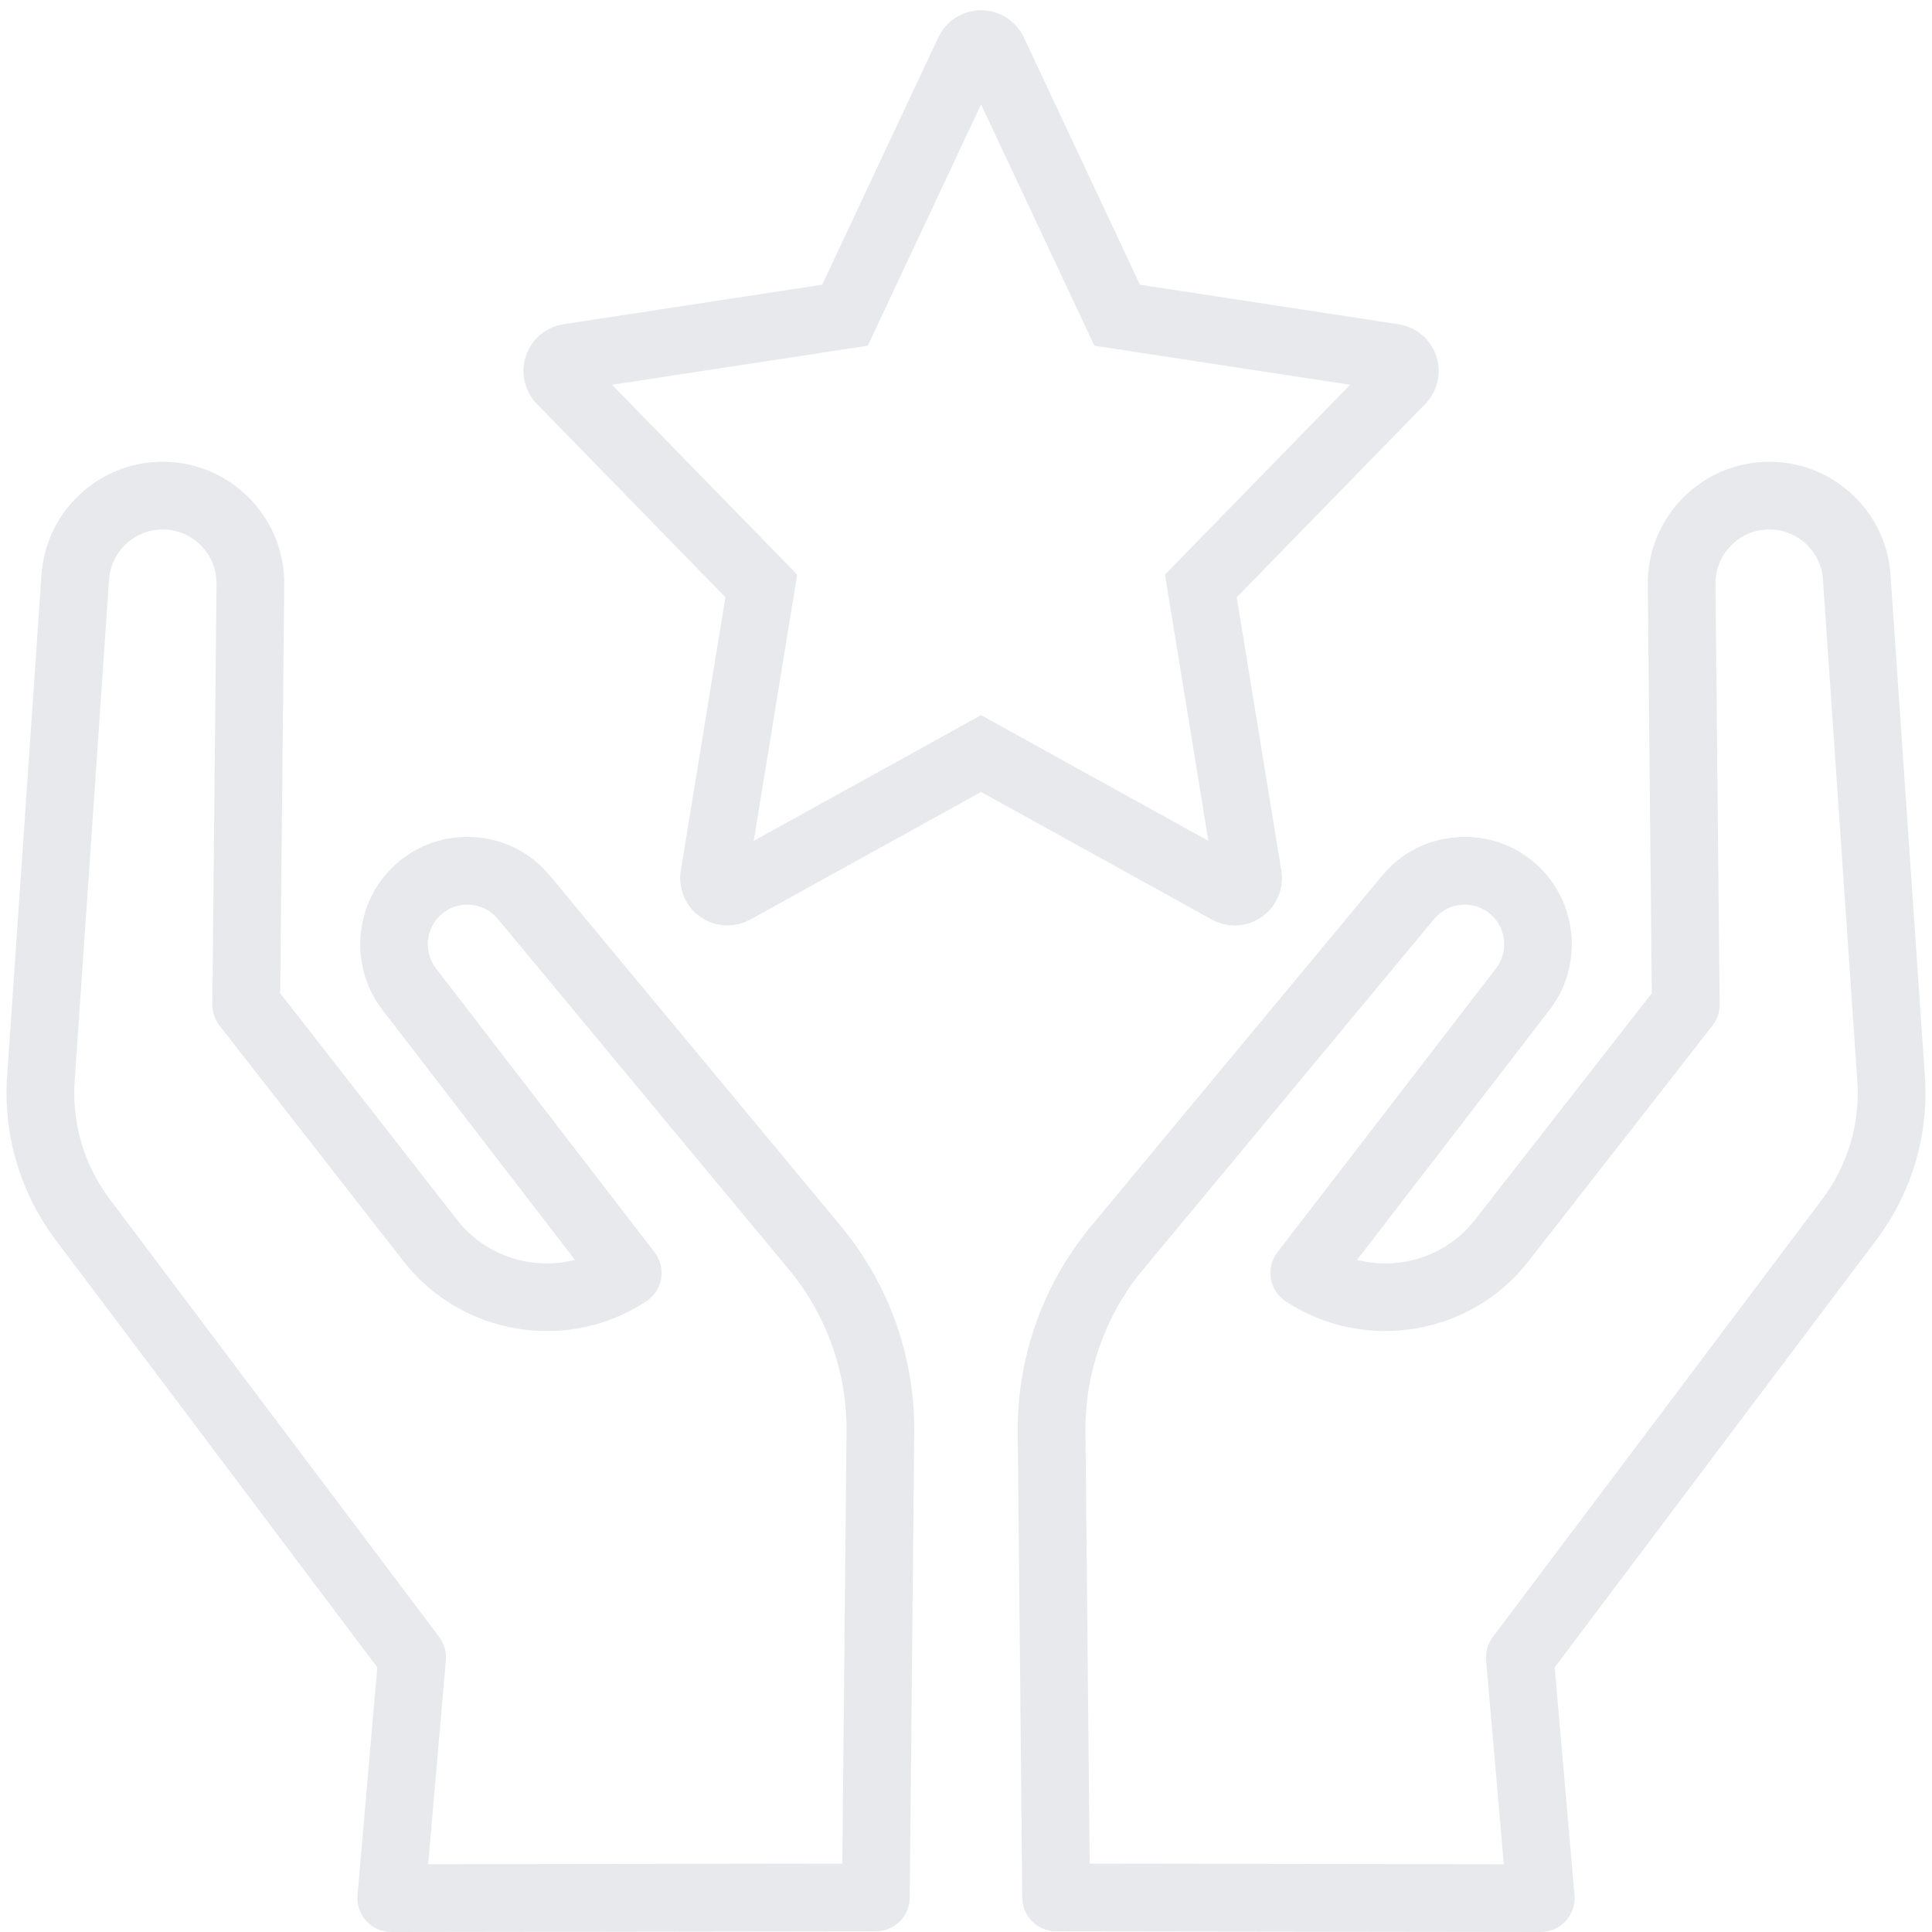 <svg width="97" height="97" viewBox="0 0 97 97" fill="none" xmlns="http://www.w3.org/2000/svg">
<g clip-path="url(#clip0_338_1087)">
<path d="M96.643 54.043L94.917 28.867C94.805 27.236 94.064 25.748 92.829 24.677C91.595 23.605 90.017 23.081 88.387 23.2C85.183 23.433 82.698 26.133 82.73 29.345L82.933 49.868L74.043 61.255C72.624 63.072 70.269 63.802 68.133 63.255L77.806 50.693C79.504 48.488 79.222 45.294 77.164 43.421C76.065 42.421 74.645 41.927 73.162 42.031C71.68 42.135 70.341 42.821 69.392 43.964L54.779 61.562C52.369 64.465 51.062 68.141 51.099 71.913L51.325 95.283C51.334 96.215 52.092 96.965 53.023 96.967L77.355 97H77.357C77.833 97 78.287 96.8 78.609 96.45C78.932 96.098 79.092 95.628 79.05 95.153L78.057 83.713L94.21 62.246C95.981 59.894 96.845 56.98 96.643 54.043ZM91.494 60.203L74.95 82.19C74.697 82.525 74.578 82.941 74.614 83.359L75.503 93.598L54.709 93.569L54.498 71.88C54.469 68.911 55.498 66.019 57.395 63.734L72.007 46.136C72.358 45.714 72.852 45.461 73.398 45.423C73.945 45.384 74.47 45.567 74.876 45.936C75.635 46.627 75.739 47.806 75.112 48.619L64.135 62.874C63.848 63.248 63.728 63.724 63.806 64.189C63.883 64.655 64.15 65.067 64.543 65.328C68.471 67.933 73.822 67.063 76.722 63.347L85.979 51.492C86.216 51.189 86.343 50.814 86.339 50.429L86.129 29.311C86.115 27.889 87.215 26.694 88.634 26.591C89.359 26.538 90.054 26.77 90.601 27.244C91.147 27.719 91.476 28.378 91.525 29.1L93.251 54.276C93.397 56.398 92.773 58.502 91.494 60.203Z" fill="#E8E9ED"/>
<path d="M27.608 43.964C26.659 42.821 25.32 42.134 23.838 42.031C22.357 41.928 20.935 42.421 19.837 43.421C17.779 45.294 17.496 48.489 19.194 50.693L28.867 63.255C26.733 63.801 24.377 63.072 22.957 61.255L14.067 49.868L14.271 29.345C14.302 26.133 11.818 23.433 8.613 23.2C6.986 23.082 5.406 23.605 4.171 24.677C2.937 25.748 2.195 27.236 2.083 28.867L0.357 54.042C0.155 56.98 1.02 59.894 2.79 62.246L18.943 83.713L17.949 95.153C17.908 95.628 18.068 96.098 18.391 96.45C18.713 96.8 19.167 97 19.643 97C19.643 97 19.644 97 19.645 97L43.977 96.967C44.908 96.965 45.665 96.215 45.674 95.283L45.901 71.913C45.938 68.141 44.631 64.465 42.221 61.563L27.608 43.964ZM42.291 93.569L21.497 93.597L22.386 83.359C22.422 82.941 22.303 82.525 22.051 82.19L5.506 60.202C4.227 58.502 3.603 56.397 3.749 54.275L5.475 29.1C5.525 28.378 5.853 27.719 6.399 27.244C6.895 26.814 7.516 26.583 8.166 26.583C8.232 26.583 8.299 26.586 8.366 26.59C9.785 26.694 10.885 27.889 10.871 29.311L10.661 50.429C10.657 50.814 10.784 51.189 11.021 51.492L20.277 63.347C23.179 67.063 28.529 67.932 32.457 65.328C32.85 65.067 33.117 64.655 33.195 64.189C33.272 63.724 33.152 63.248 32.865 62.874L21.888 48.619C21.261 47.806 21.365 46.627 22.125 45.936C22.53 45.566 23.054 45.385 23.602 45.423C24.148 45.461 24.643 45.714 24.993 46.136L39.606 63.734C41.502 66.019 42.531 68.912 42.502 71.88L42.291 93.569Z" fill="#E8E9ED"/>
<path d="M49.257 3.217C49.449 3.217 49.575 3.566 49.575 3.566L55.623 16.449L69.859 18.624L59.558 29.187L61.989 44.09L49.257 37.048L36.524 44.09L38.956 29.187L28.655 18.624L42.891 16.449L48.933 3.577C48.933 3.577 49.065 3.217 49.257 3.217ZM49.257 1.516C48.725 1.516 48.24 1.823 48.013 2.305L41.959 15.201L28.448 17.266C27.939 17.344 27.517 17.7 27.352 18.188C27.189 18.676 27.312 19.214 27.672 19.583L37.488 29.649L35.169 43.868C35.083 44.387 35.302 44.91 35.733 45.212C35.969 45.38 36.247 45.464 36.524 45.464C36.752 45.464 36.982 45.406 37.189 45.292L49.257 38.618L61.325 45.292C61.532 45.406 61.761 45.464 61.989 45.464C62.267 45.464 62.544 45.38 62.78 45.213C63.211 44.91 63.43 44.388 63.344 43.869L61.025 29.65L70.841 19.584C71.201 19.215 71.324 18.677 71.161 18.189C70.997 17.701 70.574 17.345 70.065 17.267L56.554 15.202L50.501 2.305C50.273 1.823 49.789 1.516 49.257 1.516Z" fill="#E8E9ED" stroke="#E8E9ED" stroke-width="2"/>
</g>
<defs>
<clipPath id="clip0_338_1087">
<rect width="97" height="97" fill="white"/>
</clipPath>
</defs>
</svg>

